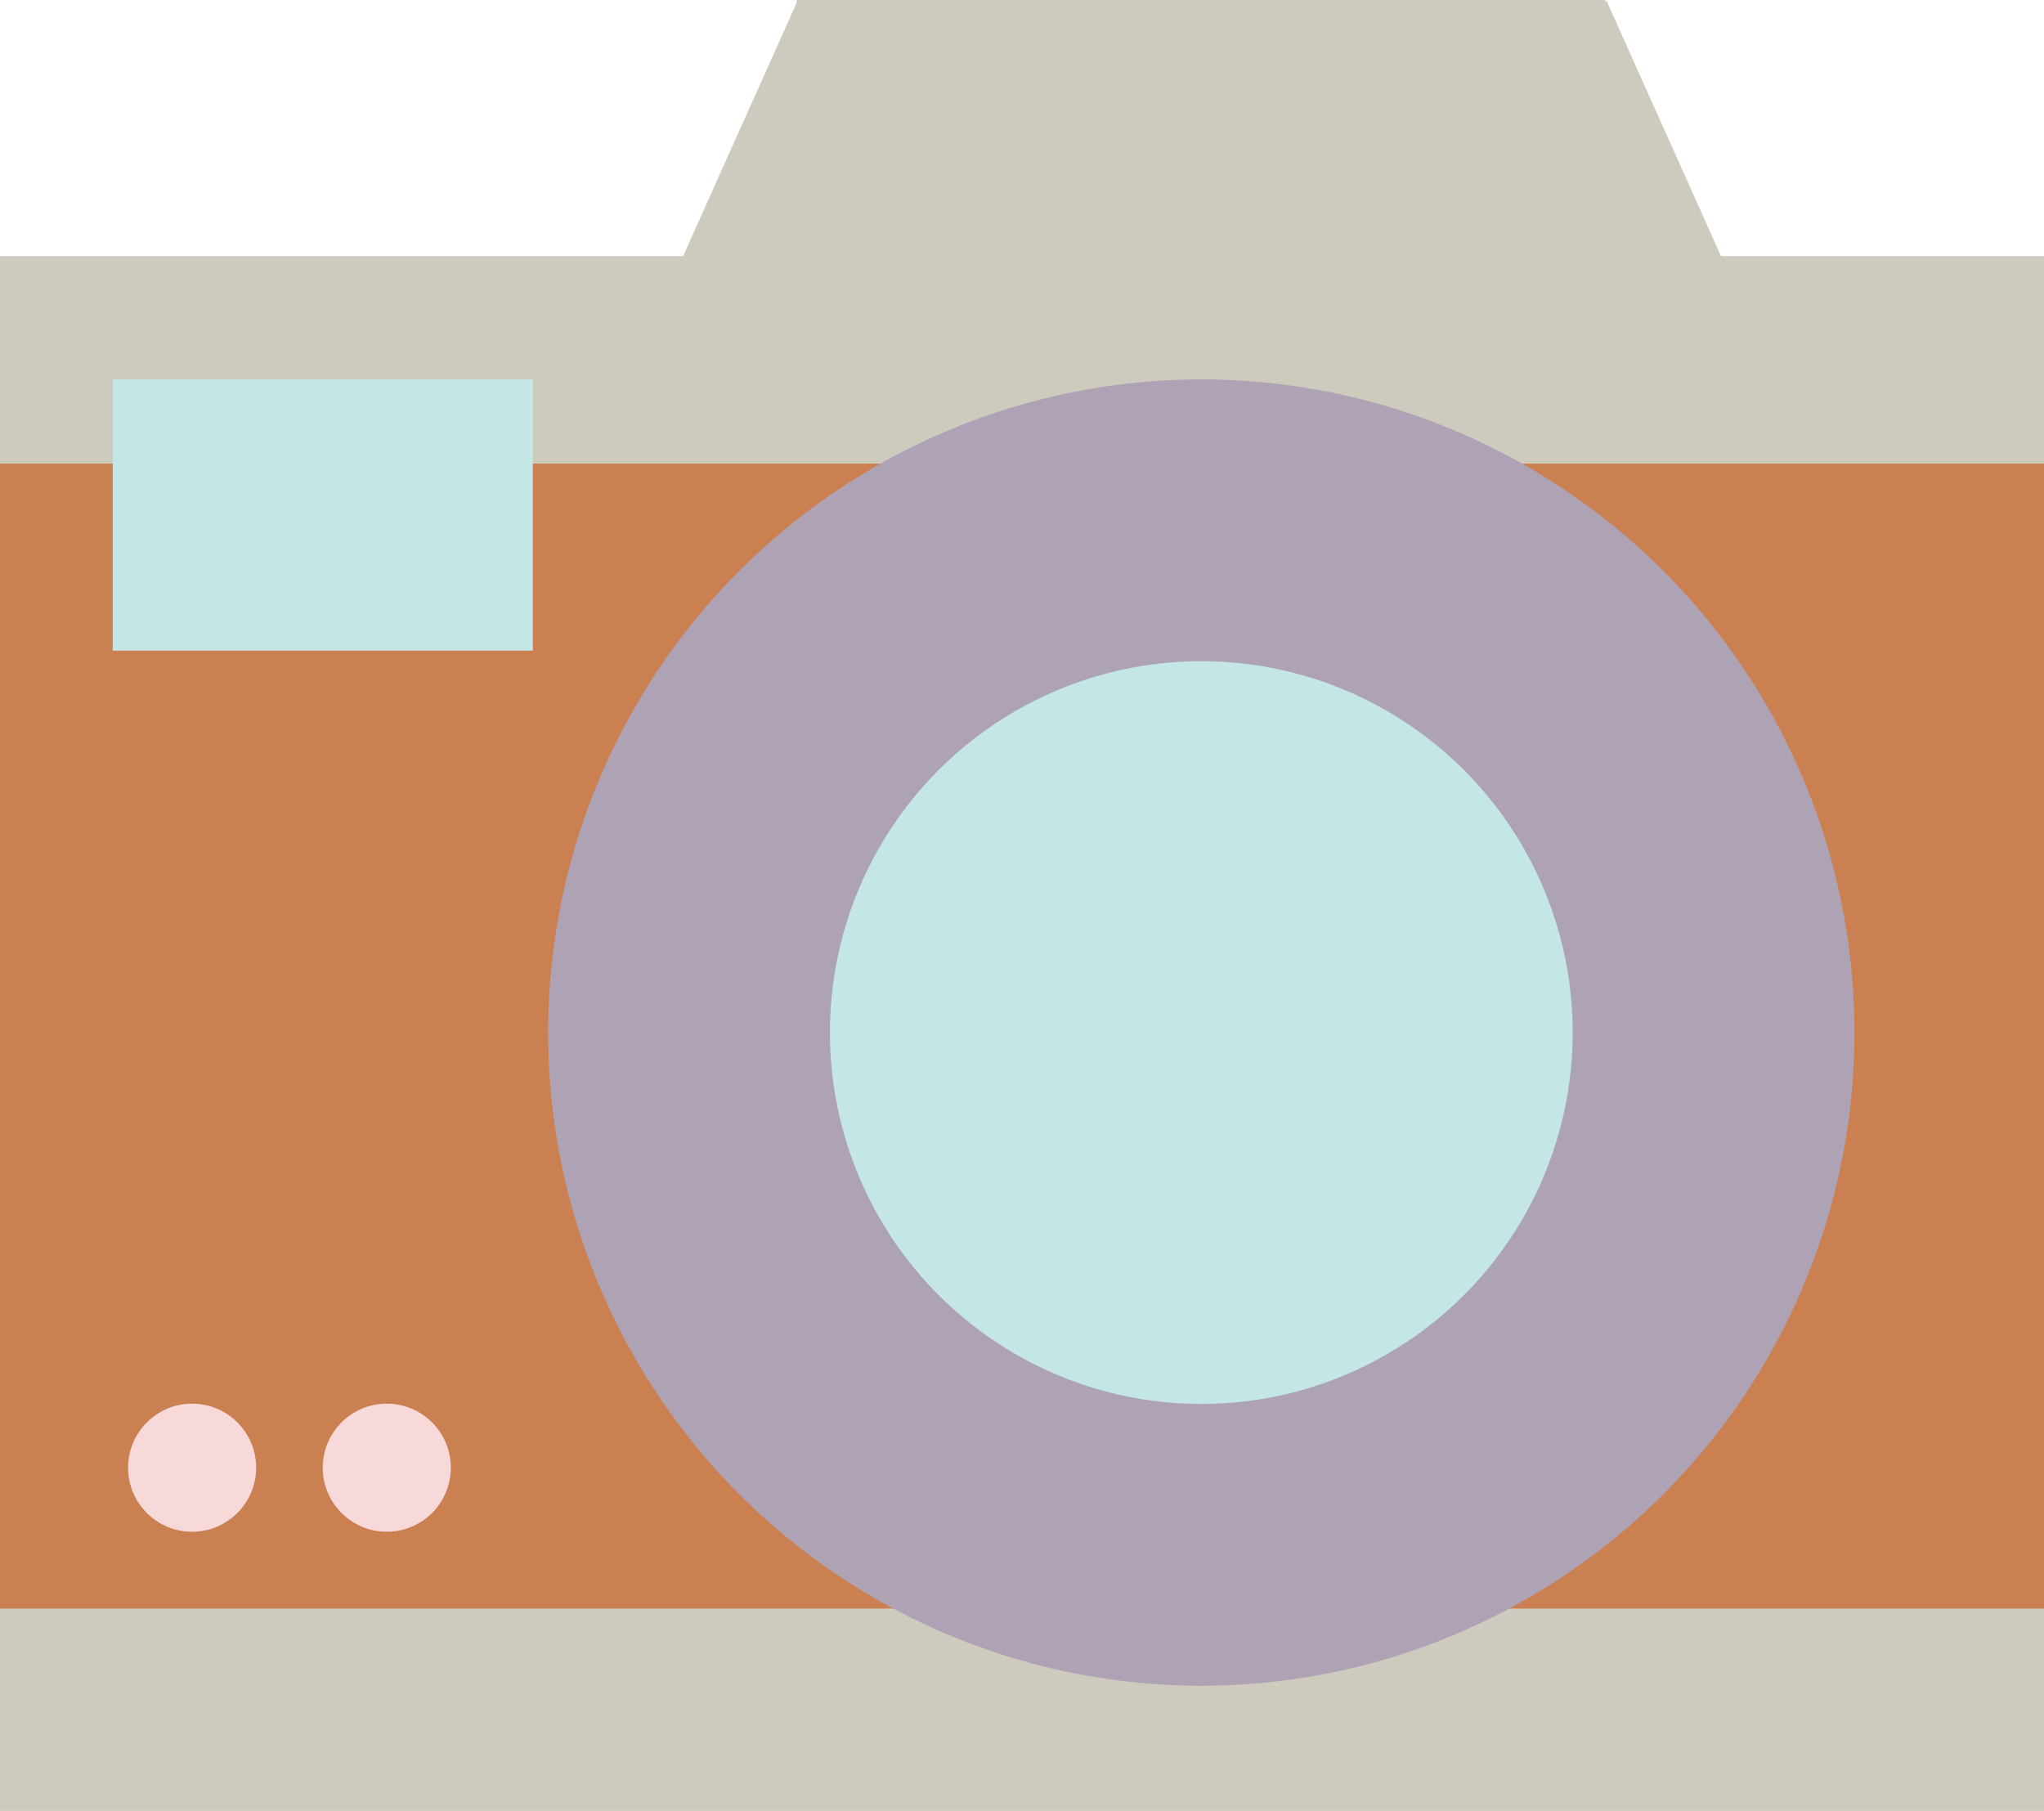 <svg xmlns="http://www.w3.org/2000/svg" width="800" height="708.771" viewBox="0 0 800 708.771">
  <g id="Group_108" data-name="Group 108" transform="translate(10604 -4707)">
    <path id="Union_44" data-name="Union 44" d="M0,708.772V100.25H267.358L311.779,1.121V0H628.155V1.119l.5-1.119L673.58,100.25H800V708.772Z" transform="translate(-10604 4707)" fill="#cecabd"/>
    <rect id="Rectangle_136" data-name="Rectangle 136" width="800" height="448.12" transform="translate(-10604 4888.454)" fill="#cb8051"/>
    <rect id="Rectangle_137" data-name="Rectangle 137" width="164.411" height="106.266" transform="translate(-10559.89 4855.371)" fill="#c4e6e4"/>
    <circle id="Ellipse_134" data-name="Ellipse 134" cx="255.639" cy="255.639" r="255.639" transform="translate(-10389.464 4855.496)" fill="#aea2b5"/>
    <circle id="Ellipse_135" data-name="Ellipse 135" cx="25.063" cy="25.063" r="25.063" transform="translate(-10553.875 5256.374)" fill="#f8d9d9"/>
    <circle id="Ellipse_136" data-name="Ellipse 136" cx="25.063" cy="25.063" r="25.063" transform="translate(-10477.685 5256.374)" fill="#f8d9d9"/>
    <circle id="Ellipse_137" data-name="Ellipse 137" cx="145.363" cy="145.363" r="145.363" transform="translate(-10279.188 4965.772)" fill="#c4e6e4"/>
  </g>
</svg>
